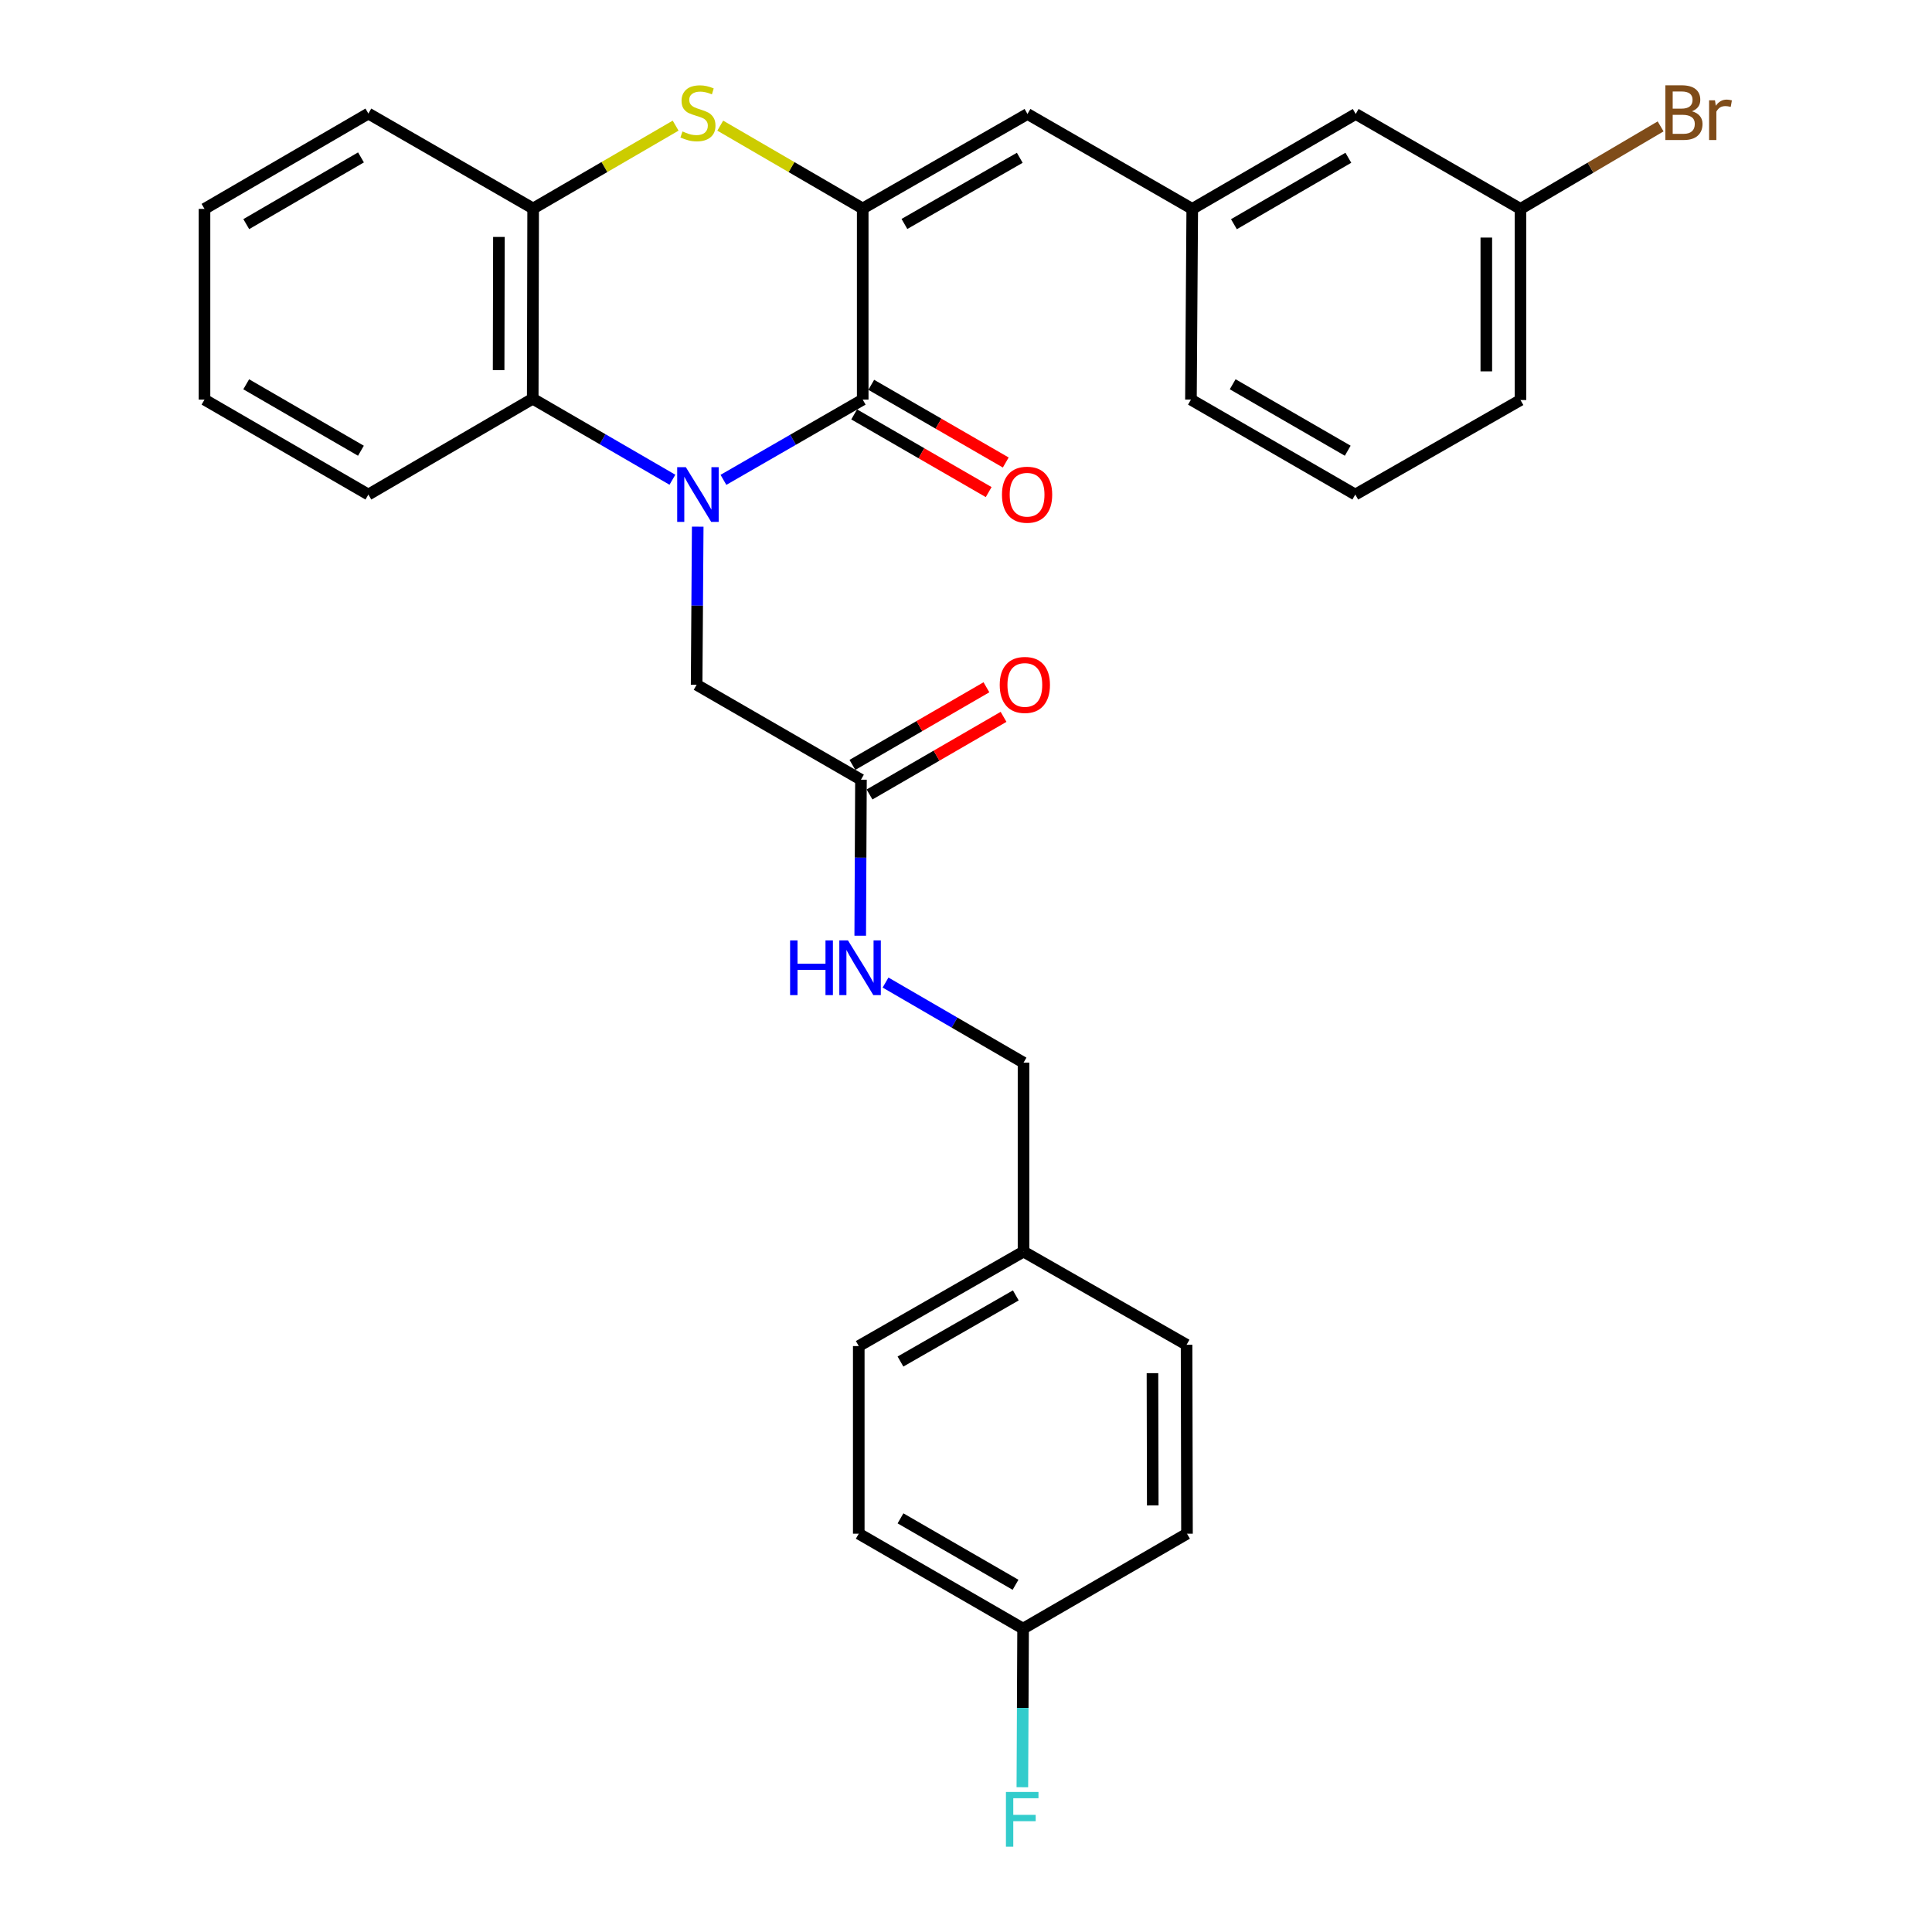 <?xml version='1.0' encoding='iso-8859-1'?>
<svg version='1.1' baseProfile='full'
              xmlns='http://www.w3.org/2000/svg'
                      xmlns:rdkit='http://www.rdkit.org/xml'
                      xmlns:xlink='http://www.w3.org/1999/xlink'
                  xml:space='preserve'
width='1000px' height='1000px' viewBox='0 0 1000 1000'>
<!-- END OF HEADER -->
<rect style='opacity:1.0;fill:#FFFFFF;stroke:none' width='1000' height='1000' x='0' y='0'> </rect>
<path class='bond-0' d='M 374.452,248.37 L 410.495,227.604' style='fill:none;fill-rule:evenodd;stroke:#0000FF;stroke-width:6px;stroke-linecap:butt;stroke-linejoin:miter;stroke-opacity:1' />
<path class='bond-0' d='M 410.495,227.604 L 446.537,206.839' style='fill:none;fill-rule:evenodd;stroke:#000000;stroke-width:6px;stroke-linecap:butt;stroke-linejoin:miter;stroke-opacity:1' />
<path class='bond-3' d='M 348.04,248.313 L 311.891,227.345' style='fill:none;fill-rule:evenodd;stroke:#0000FF;stroke-width:6px;stroke-linecap:butt;stroke-linejoin:miter;stroke-opacity:1' />
<path class='bond-3' d='M 311.891,227.345 L 275.741,206.377' style='fill:none;fill-rule:evenodd;stroke:#000000;stroke-width:6px;stroke-linecap:butt;stroke-linejoin:miter;stroke-opacity:1' />
<path class='bond-6' d='M 361.137,272.597 L 360.856,313.517' style='fill:none;fill-rule:evenodd;stroke:#0000FF;stroke-width:6px;stroke-linecap:butt;stroke-linejoin:miter;stroke-opacity:1' />
<path class='bond-6' d='M 360.856,313.517 L 360.574,354.436' style='fill:none;fill-rule:evenodd;stroke:#000000;stroke-width:6px;stroke-linecap:butt;stroke-linejoin:miter;stroke-opacity:1' />
<path class='bond-1' d='M 446.537,206.839 L 446.537,107.916' style='fill:none;fill-rule:evenodd;stroke:#000000;stroke-width:6px;stroke-linecap:butt;stroke-linejoin:miter;stroke-opacity:1' />
<path class='bond-8' d='M 442.114,214.496 L 476.925,234.601' style='fill:none;fill-rule:evenodd;stroke:#000000;stroke-width:6px;stroke-linecap:butt;stroke-linejoin:miter;stroke-opacity:1' />
<path class='bond-8' d='M 476.925,234.601 L 511.736,254.706' style='fill:none;fill-rule:evenodd;stroke:#FF0000;stroke-width:6px;stroke-linecap:butt;stroke-linejoin:miter;stroke-opacity:1' />
<path class='bond-8' d='M 450.959,199.181 L 485.77,219.286' style='fill:none;fill-rule:evenodd;stroke:#000000;stroke-width:6px;stroke-linecap:butt;stroke-linejoin:miter;stroke-opacity:1' />
<path class='bond-8' d='M 485.77,219.286 L 520.581,239.391' style='fill:none;fill-rule:evenodd;stroke:#FF0000;stroke-width:6px;stroke-linecap:butt;stroke-linejoin:miter;stroke-opacity:1' />
<path class='bond-5' d='M 446.537,107.916 L 531.821,58.995' style='fill:none;fill-rule:evenodd;stroke:#000000;stroke-width:6px;stroke-linecap:butt;stroke-linejoin:miter;stroke-opacity:1' />
<path class='bond-5' d='M 468.129,115.919 L 527.829,81.674' style='fill:none;fill-rule:evenodd;stroke:#000000;stroke-width:6px;stroke-linecap:butt;stroke-linejoin:miter;stroke-opacity:1' />
<path class='bond-30' d='M 446.537,107.916 L 409.667,86.474' style='fill:none;fill-rule:evenodd;stroke:#000000;stroke-width:6px;stroke-linecap:butt;stroke-linejoin:miter;stroke-opacity:1' />
<path class='bond-30' d='M 409.667,86.474 L 372.798,65.032' style='fill:none;fill-rule:evenodd;stroke:#CCCC00;stroke-width:6px;stroke-linecap:butt;stroke-linejoin:miter;stroke-opacity:1' />
<path class='bond-2' d='M 349.705,65.032 L 312.831,86.474' style='fill:none;fill-rule:evenodd;stroke:#CCCC00;stroke-width:6px;stroke-linecap:butt;stroke-linejoin:miter;stroke-opacity:1' />
<path class='bond-2' d='M 312.831,86.474 L 275.957,107.916' style='fill:none;fill-rule:evenodd;stroke:#000000;stroke-width:6px;stroke-linecap:butt;stroke-linejoin:miter;stroke-opacity:1' />
<path class='bond-4' d='M 275.741,206.377 L 275.957,107.916' style='fill:none;fill-rule:evenodd;stroke:#000000;stroke-width:6px;stroke-linecap:butt;stroke-linejoin:miter;stroke-opacity:1' />
<path class='bond-4' d='M 258.088,191.569 L 258.239,122.646' style='fill:none;fill-rule:evenodd;stroke:#000000;stroke-width:6px;stroke-linecap:butt;stroke-linejoin:miter;stroke-opacity:1' />
<path class='bond-23' d='M 275.741,206.377 L 190.672,255.976' style='fill:none;fill-rule:evenodd;stroke:#000000;stroke-width:6px;stroke-linecap:butt;stroke-linejoin:miter;stroke-opacity:1' />
<path class='bond-24' d='M 275.957,107.916 L 190.672,58.779' style='fill:none;fill-rule:evenodd;stroke:#000000;stroke-width:6px;stroke-linecap:butt;stroke-linejoin:miter;stroke-opacity:1' />
<path class='bond-10' d='M 531.821,58.995 L 617.106,108.122' style='fill:none;fill-rule:evenodd;stroke:#000000;stroke-width:6px;stroke-linecap:butt;stroke-linejoin:miter;stroke-opacity:1' />
<path class='bond-7' d='M 360.574,354.436 L 445.633,403.563' style='fill:none;fill-rule:evenodd;stroke:#000000;stroke-width:6px;stroke-linecap:butt;stroke-linejoin:miter;stroke-opacity:1' />
<path class='bond-9' d='M 445.633,403.563 L 445.441,443.942' style='fill:none;fill-rule:evenodd;stroke:#000000;stroke-width:6px;stroke-linecap:butt;stroke-linejoin:miter;stroke-opacity:1' />
<path class='bond-9' d='M 445.441,443.942 L 445.25,484.32' style='fill:none;fill-rule:evenodd;stroke:#0000FF;stroke-width:6px;stroke-linecap:butt;stroke-linejoin:miter;stroke-opacity:1' />
<path class='bond-11' d='M 450.065,411.215 L 484.751,391.126' style='fill:none;fill-rule:evenodd;stroke:#000000;stroke-width:6px;stroke-linecap:butt;stroke-linejoin:miter;stroke-opacity:1' />
<path class='bond-11' d='M 484.751,391.126 L 519.437,371.037' style='fill:none;fill-rule:evenodd;stroke:#FF0000;stroke-width:6px;stroke-linecap:butt;stroke-linejoin:miter;stroke-opacity:1' />
<path class='bond-11' d='M 441.201,395.911 L 475.887,375.822' style='fill:none;fill-rule:evenodd;stroke:#000000;stroke-width:6px;stroke-linecap:butt;stroke-linejoin:miter;stroke-opacity:1' />
<path class='bond-11' d='M 475.887,375.822 L 510.573,355.733' style='fill:none;fill-rule:evenodd;stroke:#FF0000;stroke-width:6px;stroke-linecap:butt;stroke-linejoin:miter;stroke-opacity:1' />
<path class='bond-13' d='M 458.357,508.569 L 494.067,529.3' style='fill:none;fill-rule:evenodd;stroke:#0000FF;stroke-width:6px;stroke-linecap:butt;stroke-linejoin:miter;stroke-opacity:1' />
<path class='bond-13' d='M 494.067,529.3 L 529.778,550.031' style='fill:none;fill-rule:evenodd;stroke:#000000;stroke-width:6px;stroke-linecap:butt;stroke-linejoin:miter;stroke-opacity:1' />
<path class='bond-12' d='M 617.106,108.122 L 701.713,58.995' style='fill:none;fill-rule:evenodd;stroke:#000000;stroke-width:6px;stroke-linecap:butt;stroke-linejoin:miter;stroke-opacity:1' />
<path class='bond-12' d='M 638.678,116.048 L 697.903,81.659' style='fill:none;fill-rule:evenodd;stroke:#000000;stroke-width:6px;stroke-linecap:butt;stroke-linejoin:miter;stroke-opacity:1' />
<path class='bond-26' d='M 617.106,108.122 L 616.428,206.839' style='fill:none;fill-rule:evenodd;stroke:#000000;stroke-width:6px;stroke-linecap:butt;stroke-linejoin:miter;stroke-opacity:1' />
<path class='bond-16' d='M 701.713,58.995 L 786.998,108.122' style='fill:none;fill-rule:evenodd;stroke:#000000;stroke-width:6px;stroke-linecap:butt;stroke-linejoin:miter;stroke-opacity:1' />
<path class='bond-15' d='M 529.778,550.031 L 529.778,647.824' style='fill:none;fill-rule:evenodd;stroke:#000000;stroke-width:6px;stroke-linecap:butt;stroke-linejoin:miter;stroke-opacity:1' />
<path class='bond-14' d='M 529.552,842.967 L 444.493,793.839' style='fill:none;fill-rule:evenodd;stroke:#000000;stroke-width:6px;stroke-linecap:butt;stroke-linejoin:miter;stroke-opacity:1' />
<path class='bond-14' d='M 525.638,820.283 L 466.097,785.894' style='fill:none;fill-rule:evenodd;stroke:#000000;stroke-width:6px;stroke-linecap:butt;stroke-linejoin:miter;stroke-opacity:1' />
<path class='bond-17' d='M 529.552,842.967 L 529.36,884.011' style='fill:none;fill-rule:evenodd;stroke:#000000;stroke-width:6px;stroke-linecap:butt;stroke-linejoin:miter;stroke-opacity:1' />
<path class='bond-17' d='M 529.36,884.011 L 529.168,925.055' style='fill:none;fill-rule:evenodd;stroke:#33CCCC;stroke-width:6px;stroke-linecap:butt;stroke-linejoin:miter;stroke-opacity:1' />
<path class='bond-32' d='M 529.552,842.967 L 614.384,793.839' style='fill:none;fill-rule:evenodd;stroke:#000000;stroke-width:6px;stroke-linecap:butt;stroke-linejoin:miter;stroke-opacity:1' />
<path class='bond-21' d='M 529.778,647.824 L 614.168,696.047' style='fill:none;fill-rule:evenodd;stroke:#000000;stroke-width:6px;stroke-linecap:butt;stroke-linejoin:miter;stroke-opacity:1' />
<path class='bond-22' d='M 529.778,647.824 L 444.493,696.725' style='fill:none;fill-rule:evenodd;stroke:#000000;stroke-width:6px;stroke-linecap:butt;stroke-linejoin:miter;stroke-opacity:1' />
<path class='bond-22' d='M 525.782,670.501 L 466.083,704.732' style='fill:none;fill-rule:evenodd;stroke:#000000;stroke-width:6px;stroke-linecap:butt;stroke-linejoin:miter;stroke-opacity:1' />
<path class='bond-18' d='M 786.998,108.122 L 823.264,86.774' style='fill:none;fill-rule:evenodd;stroke:#000000;stroke-width:6px;stroke-linecap:butt;stroke-linejoin:miter;stroke-opacity:1' />
<path class='bond-18' d='M 823.264,86.774 L 859.53,65.425' style='fill:none;fill-rule:evenodd;stroke:#7F4C19;stroke-width:6px;stroke-linecap:butt;stroke-linejoin:miter;stroke-opacity:1' />
<path class='bond-33' d='M 786.998,108.122 L 786.998,207.055' style='fill:none;fill-rule:evenodd;stroke:#000000;stroke-width:6px;stroke-linecap:butt;stroke-linejoin:miter;stroke-opacity:1' />
<path class='bond-33' d='M 769.312,122.962 L 769.312,192.215' style='fill:none;fill-rule:evenodd;stroke:#000000;stroke-width:6px;stroke-linecap:butt;stroke-linejoin:miter;stroke-opacity:1' />
<path class='bond-19' d='M 614.384,793.839 L 614.168,696.047' style='fill:none;fill-rule:evenodd;stroke:#000000;stroke-width:6px;stroke-linecap:butt;stroke-linejoin:miter;stroke-opacity:1' />
<path class='bond-19' d='M 596.666,779.21 L 596.515,710.755' style='fill:none;fill-rule:evenodd;stroke:#000000;stroke-width:6px;stroke-linecap:butt;stroke-linejoin:miter;stroke-opacity:1' />
<path class='bond-20' d='M 444.493,793.839 L 444.493,696.725' style='fill:none;fill-rule:evenodd;stroke:#000000;stroke-width:6px;stroke-linecap:butt;stroke-linejoin:miter;stroke-opacity:1' />
<path class='bond-28' d='M 190.672,255.976 L 105.849,206.839' style='fill:none;fill-rule:evenodd;stroke:#000000;stroke-width:6px;stroke-linecap:butt;stroke-linejoin:miter;stroke-opacity:1' />
<path class='bond-28' d='M 186.814,233.301 L 127.438,198.906' style='fill:none;fill-rule:evenodd;stroke:#000000;stroke-width:6px;stroke-linecap:butt;stroke-linejoin:miter;stroke-opacity:1' />
<path class='bond-31' d='M 190.672,58.779 L 105.849,108.122' style='fill:none;fill-rule:evenodd;stroke:#000000;stroke-width:6px;stroke-linecap:butt;stroke-linejoin:miter;stroke-opacity:1' />
<path class='bond-31' d='M 186.842,81.468 L 127.466,116.008' style='fill:none;fill-rule:evenodd;stroke:#000000;stroke-width:6px;stroke-linecap:butt;stroke-linejoin:miter;stroke-opacity:1' />
<path class='bond-25' d='M 701.497,255.976 L 616.428,206.839' style='fill:none;fill-rule:evenodd;stroke:#000000;stroke-width:6px;stroke-linecap:butt;stroke-linejoin:miter;stroke-opacity:1' />
<path class='bond-25' d='M 697.582,233.29 L 638.034,198.894' style='fill:none;fill-rule:evenodd;stroke:#000000;stroke-width:6px;stroke-linecap:butt;stroke-linejoin:miter;stroke-opacity:1' />
<path class='bond-27' d='M 701.497,255.976 L 786.998,207.055' style='fill:none;fill-rule:evenodd;stroke:#000000;stroke-width:6px;stroke-linecap:butt;stroke-linejoin:miter;stroke-opacity:1' />
<path class='bond-29' d='M 105.849,206.839 L 105.849,108.122' style='fill:none;fill-rule:evenodd;stroke:#000000;stroke-width:6px;stroke-linecap:butt;stroke-linejoin:miter;stroke-opacity:1' />
<path  class='atom-0' d='M 354.992 241.816
L 364.272 256.816
Q 365.192 258.296, 366.672 260.976
Q 368.152 263.656, 368.232 263.816
L 368.232 241.816
L 371.992 241.816
L 371.992 270.136
L 368.112 270.136
L 358.152 253.736
Q 356.992 251.816, 355.752 249.616
Q 354.552 247.416, 354.192 246.736
L 354.192 270.136
L 350.512 270.136
L 350.512 241.816
L 354.992 241.816
' fill='#0000FF'/>
<path  class='atom-3' d='M 353.252 68.037
Q 353.572 68.157, 354.892 68.717
Q 356.212 69.277, 357.652 69.637
Q 359.132 69.957, 360.572 69.957
Q 363.252 69.957, 364.812 68.677
Q 366.372 67.357, 366.372 65.077
Q 366.372 63.517, 365.572 62.557
Q 364.812 61.597, 363.612 61.077
Q 362.412 60.557, 360.412 59.957
Q 357.892 59.197, 356.372 58.477
Q 354.892 57.757, 353.812 56.237
Q 352.772 54.717, 352.772 52.157
Q 352.772 48.597, 355.172 46.397
Q 357.612 44.197, 362.412 44.197
Q 365.692 44.197, 369.412 45.757
L 368.492 48.837
Q 365.092 47.437, 362.532 47.437
Q 359.772 47.437, 358.252 48.597
Q 356.732 49.717, 356.772 51.677
Q 356.772 53.197, 357.532 54.117
Q 358.332 55.037, 359.452 55.557
Q 360.612 56.077, 362.532 56.677
Q 365.092 57.477, 366.612 58.277
Q 368.132 59.077, 369.212 60.717
Q 370.332 62.317, 370.332 65.077
Q 370.332 68.997, 367.692 71.117
Q 365.092 73.197, 360.732 73.197
Q 358.212 73.197, 356.292 72.637
Q 354.412 72.117, 352.172 71.197
L 353.252 68.037
' fill='#CCCC00'/>
<path  class='atom-9' d='M 518.615 256.056
Q 518.615 249.256, 521.975 245.456
Q 525.335 241.656, 531.615 241.656
Q 537.895 241.656, 541.255 245.456
Q 544.615 249.256, 544.615 256.056
Q 544.615 262.936, 541.215 266.856
Q 537.815 270.736, 531.615 270.736
Q 525.375 270.736, 521.975 266.856
Q 518.615 262.976, 518.615 256.056
M 531.615 267.536
Q 535.935 267.536, 538.255 264.656
Q 540.615 261.736, 540.615 256.056
Q 540.615 250.496, 538.255 247.696
Q 535.935 244.856, 531.615 244.856
Q 527.295 244.856, 524.935 247.656
Q 522.615 250.456, 522.615 256.056
Q 522.615 261.776, 524.935 264.656
Q 527.295 267.536, 531.615 267.536
' fill='#FF0000'/>
<path  class='atom-10' d='M 408.951 486.754
L 412.791 486.754
L 412.791 498.794
L 427.271 498.794
L 427.271 486.754
L 431.111 486.754
L 431.111 515.074
L 427.271 515.074
L 427.271 501.994
L 412.791 501.994
L 412.791 515.074
L 408.951 515.074
L 408.951 486.754
' fill='#0000FF'/>
<path  class='atom-10' d='M 438.911 486.754
L 448.191 501.754
Q 449.111 503.234, 450.591 505.914
Q 452.071 508.594, 452.151 508.754
L 452.151 486.754
L 455.911 486.754
L 455.911 515.074
L 452.031 515.074
L 442.071 498.674
Q 440.911 496.754, 439.671 494.554
Q 438.471 492.354, 438.111 491.674
L 438.111 515.074
L 434.431 515.074
L 434.431 486.754
L 438.911 486.754
' fill='#0000FF'/>
<path  class='atom-12' d='M 517.456 354.516
Q 517.456 347.716, 520.816 343.916
Q 524.176 340.116, 530.456 340.116
Q 536.736 340.116, 540.096 343.916
Q 543.456 347.716, 543.456 354.516
Q 543.456 361.396, 540.056 365.316
Q 536.656 369.196, 530.456 369.196
Q 524.216 369.196, 520.816 365.316
Q 517.456 361.436, 517.456 354.516
M 530.456 365.996
Q 534.776 365.996, 537.096 363.116
Q 539.456 360.196, 539.456 354.516
Q 539.456 348.956, 537.096 346.156
Q 534.776 343.316, 530.456 343.316
Q 526.136 343.316, 523.776 346.116
Q 521.456 348.916, 521.456 354.516
Q 521.456 360.236, 523.776 363.116
Q 526.136 365.996, 530.456 365.996
' fill='#FF0000'/>
<path  class='atom-18' d='M 520.67 927.523
L 537.51 927.523
L 537.51 930.763
L 524.47 930.763
L 524.47 939.363
L 536.07 939.363
L 536.07 942.643
L 524.47 942.643
L 524.47 955.843
L 520.67 955.843
L 520.67 927.523
' fill='#33CCCC'/>
<path  class='atom-19' d='M 875.745 57.597
Q 878.465 58.357, 879.825 60.037
Q 881.225 61.677, 881.225 64.117
Q 881.225 68.037, 878.705 70.277
Q 876.225 72.477, 871.505 72.477
L 861.985 72.477
L 861.985 44.157
L 870.345 44.157
Q 875.185 44.157, 877.625 46.117
Q 880.065 48.077, 880.065 51.677
Q 880.065 55.957, 875.745 57.597
M 865.785 47.357
L 865.785 56.237
L 870.345 56.237
Q 873.145 56.237, 874.585 55.117
Q 876.065 53.957, 876.065 51.677
Q 876.065 47.357, 870.345 47.357
L 865.785 47.357
M 871.505 69.277
Q 874.265 69.277, 875.745 67.957
Q 877.225 66.637, 877.225 64.117
Q 877.225 61.797, 875.585 60.637
Q 873.985 59.437, 870.905 59.437
L 865.785 59.437
L 865.785 69.277
L 871.505 69.277
' fill='#7F4C19'/>
<path  class='atom-19' d='M 887.665 51.917
L 888.105 54.757
Q 890.265 51.557, 893.785 51.557
Q 894.905 51.557, 896.425 51.957
L 895.825 55.317
Q 894.105 54.917, 893.145 54.917
Q 891.465 54.917, 890.345 55.597
Q 889.265 56.237, 888.385 57.797
L 888.385 72.477
L 884.625 72.477
L 884.625 51.917
L 887.665 51.917
' fill='#7F4C19'/>
</svg>
